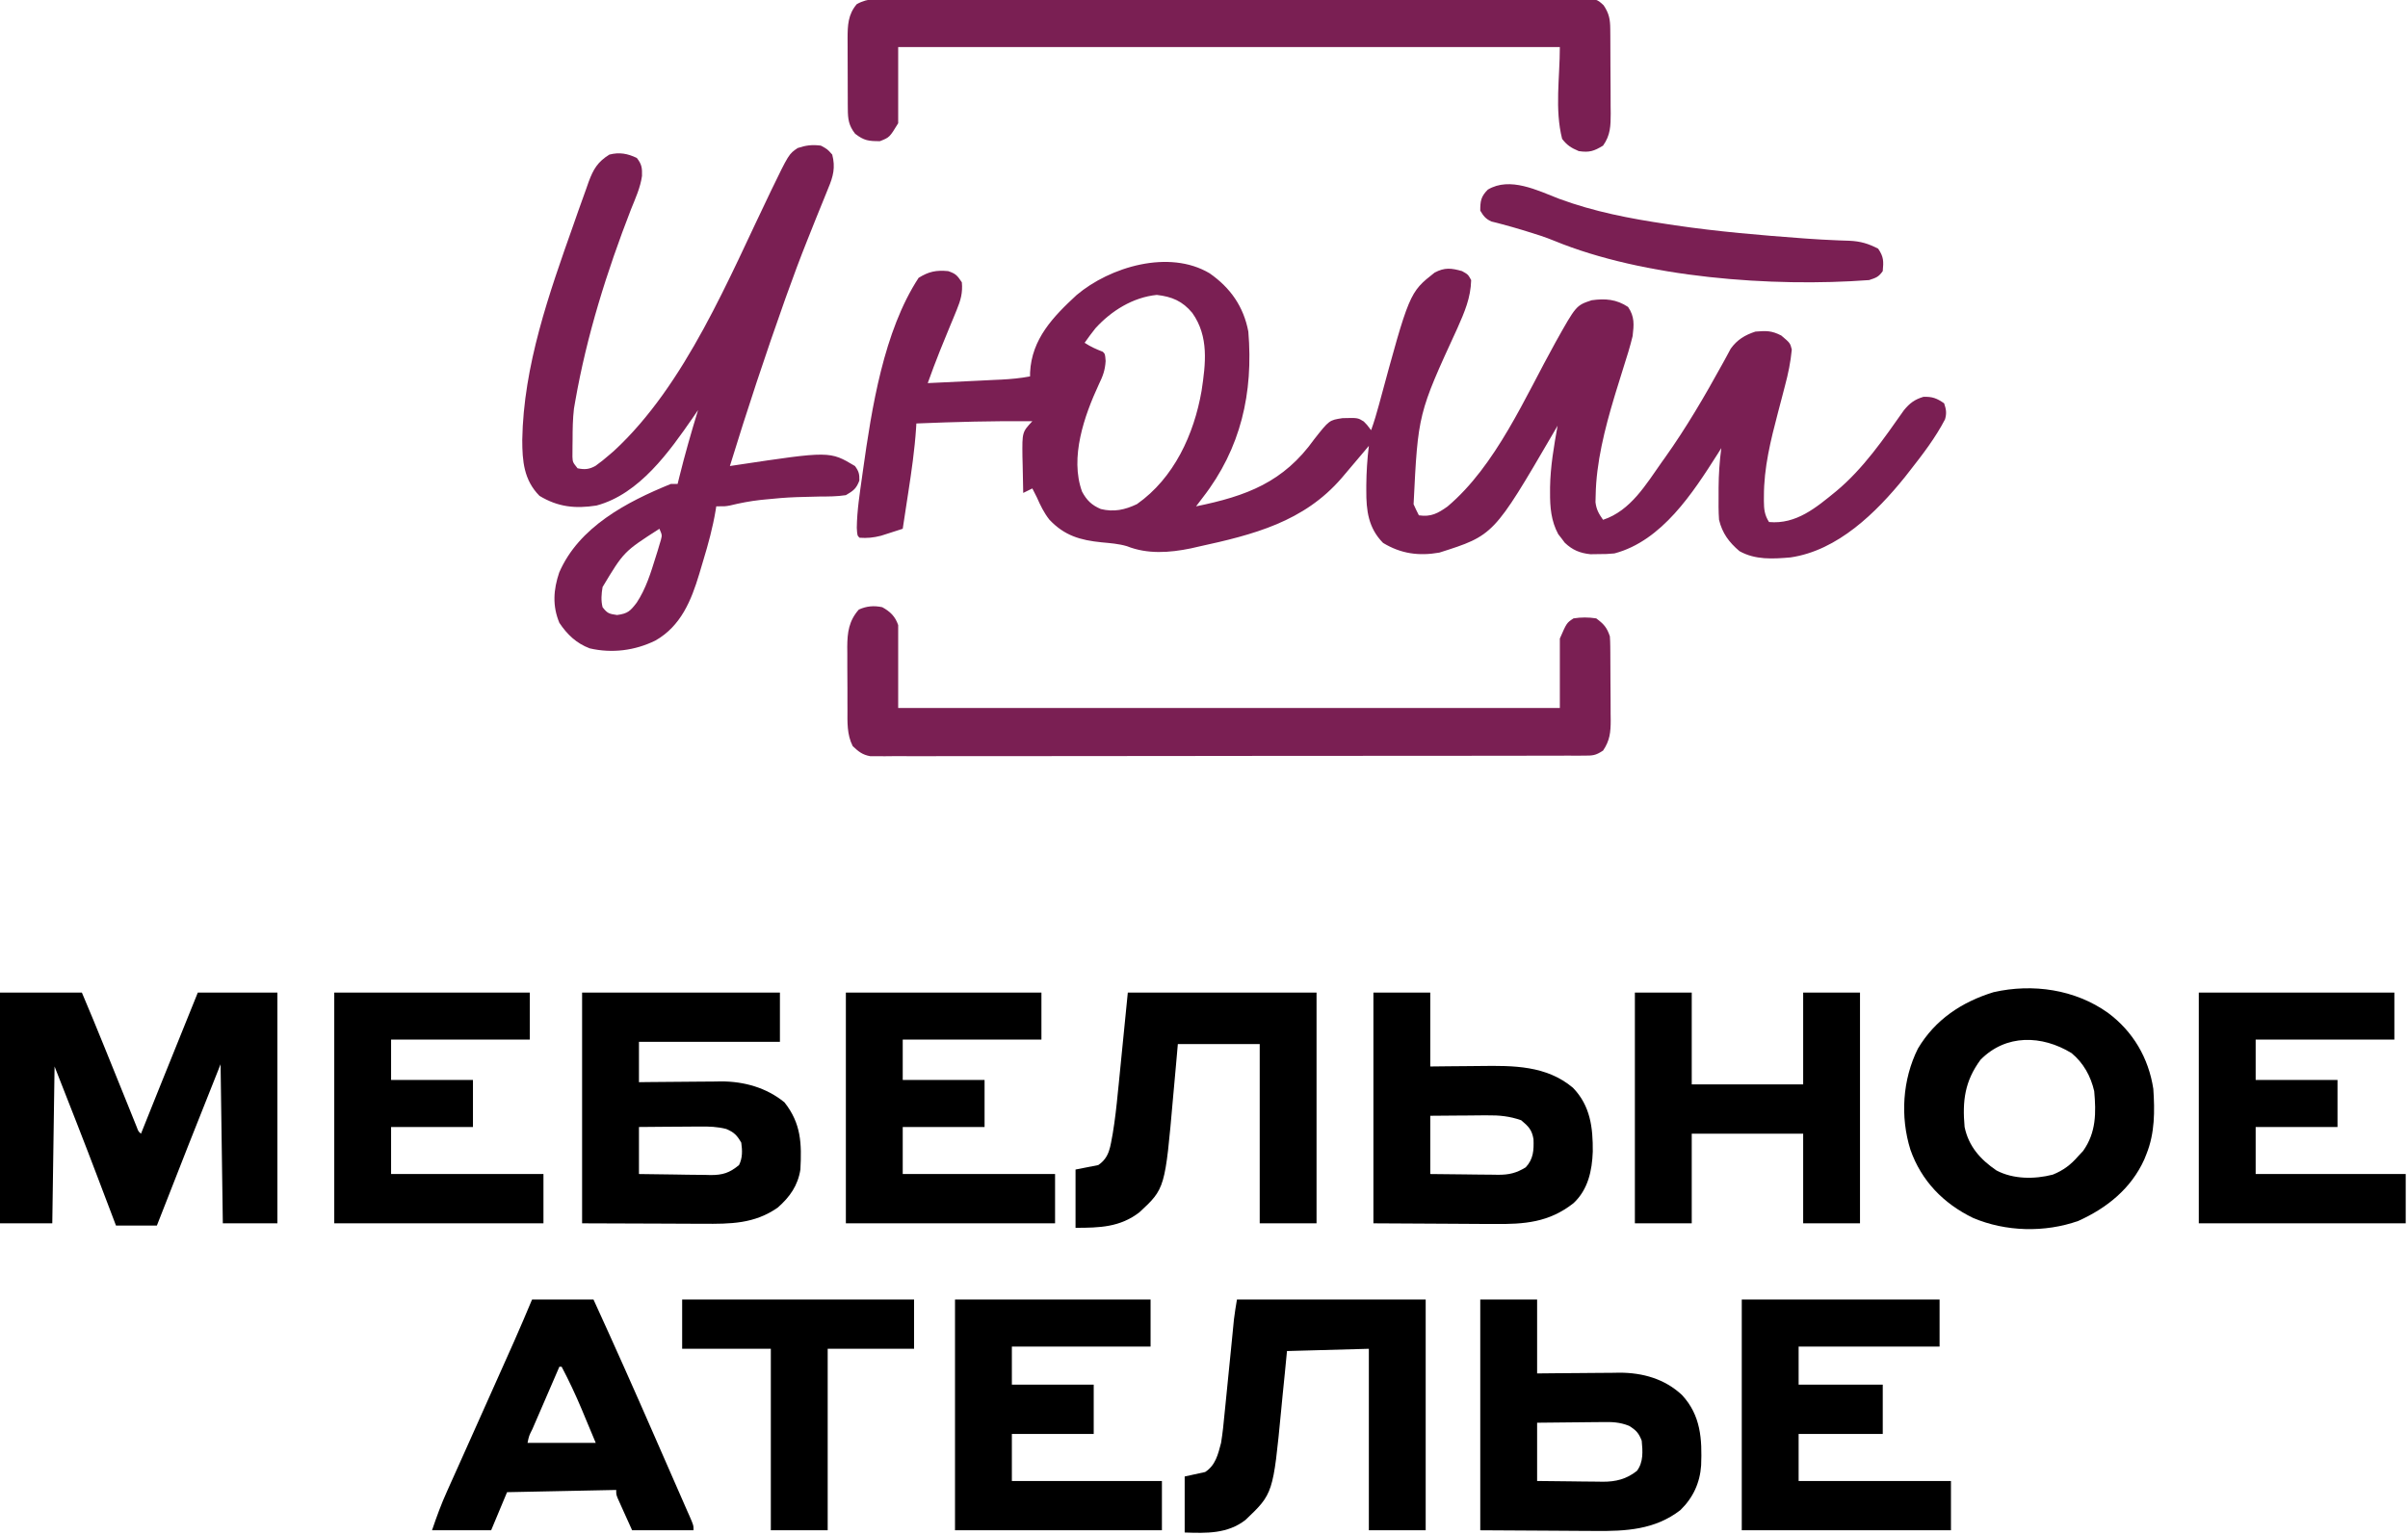 <svg width="80" height="51" viewBox="0 0 80 51" fill="none" xmlns="http://www.w3.org/2000/svg">
<g clip-path="url(#clip0_52_8)">
<path d="M40.189 9.083C40.881 9.567 41.316 10.19 41.473 11.019C41.642 13.054 41.226 14.899 39.962 16.529C39.918 16.586 39.874 16.644 39.829 16.704C39.798 16.744 39.767 16.785 39.736 16.826C41.412 16.483 42.642 16.026 43.664 14.593C44.161 13.962 44.161 13.962 44.601 13.895C45.11 13.882 45.11 13.882 45.308 14.006C45.411 14.109 45.411 14.109 45.552 14.295C45.651 14.02 45.734 13.742 45.81 13.46C46.823 9.718 46.823 9.718 47.661 9.059C47.994 8.881 48.219 8.908 48.574 9.009C48.772 9.12 48.772 9.12 48.876 9.307C48.861 9.899 48.656 10.369 48.418 10.907C47.111 13.749 47.111 13.749 46.963 16.756C47.017 16.881 47.077 17.003 47.139 17.124C47.541 17.185 47.773 17.056 48.09 16.831C49.704 15.469 50.669 13.189 51.673 11.384C52.364 10.148 52.364 10.148 52.88 9.977C53.331 9.914 53.703 9.943 54.089 10.2C54.309 10.526 54.285 10.784 54.24 11.168C54.155 11.518 54.049 11.861 53.938 12.204C53.849 12.484 53.763 12.764 53.677 13.045C53.652 13.129 53.652 13.129 53.626 13.214C53.315 14.252 53.029 15.377 53.012 16.463C53.01 16.537 53.008 16.611 53.006 16.687C53.035 16.933 53.116 17.072 53.258 17.273C54.18 16.97 54.689 16.088 55.222 15.337C55.253 15.294 55.284 15.251 55.316 15.206C56.02 14.216 56.637 13.161 57.221 12.098C57.261 12.026 57.261 12.026 57.302 11.952C57.369 11.83 57.434 11.708 57.5 11.585C57.714 11.288 57.971 11.133 58.319 11.019C58.681 10.99 58.853 10.983 59.178 11.149C59.473 11.398 59.473 11.398 59.528 11.615C59.489 12.029 59.409 12.419 59.301 12.821C59.272 12.937 59.241 13.052 59.211 13.168C59.164 13.347 59.117 13.526 59.07 13.705C58.828 14.627 58.599 15.537 58.602 16.496C58.602 16.546 58.601 16.596 58.601 16.647C58.602 16.918 58.623 17.117 58.772 17.347C59.677 17.43 60.338 16.866 61.002 16.324C61.905 15.573 62.583 14.583 63.253 13.632C63.443 13.399 63.609 13.274 63.9 13.187C64.198 13.176 64.346 13.234 64.589 13.402C64.657 13.603 64.678 13.728 64.619 13.934C64.299 14.549 63.883 15.09 63.456 15.635C63.398 15.709 63.34 15.783 63.28 15.86C62.339 17.026 61.056 18.295 59.485 18.523C58.901 18.573 58.317 18.61 57.79 18.315C57.44 18.017 57.219 17.72 57.111 17.273C57.091 16.992 57.093 16.712 57.096 16.431C57.096 16.357 57.096 16.283 57.096 16.206C57.099 15.762 57.128 15.331 57.186 14.89C57.146 14.954 57.105 15.018 57.064 15.085C56.243 16.375 55.215 17.972 53.636 18.39C53.376 18.412 53.376 18.412 53.107 18.413C53.018 18.414 52.929 18.416 52.838 18.417C52.487 18.38 52.241 18.277 51.986 18.035C51.951 17.988 51.916 17.941 51.879 17.892C51.843 17.846 51.807 17.799 51.769 17.751C51.531 17.313 51.493 16.849 51.497 16.361C51.497 16.276 51.497 16.276 51.497 16.19C51.508 15.5 51.626 14.824 51.747 14.146C51.701 14.225 51.655 14.305 51.608 14.386C49.623 17.789 49.623 17.789 47.819 18.363C47.132 18.483 46.542 18.4 45.949 18.041C45.459 17.545 45.388 16.963 45.392 16.296C45.392 16.24 45.392 16.184 45.392 16.127C45.396 15.687 45.423 15.253 45.477 14.816C45.428 14.874 45.38 14.931 45.33 14.991C45.16 15.193 44.989 15.395 44.818 15.596C44.737 15.691 44.656 15.787 44.575 15.883C43.315 17.343 41.643 17.767 39.811 18.166C39.729 18.185 39.647 18.204 39.562 18.223C38.854 18.369 38.119 18.421 37.44 18.15C37.163 18.068 36.887 18.049 36.601 18.022C35.887 17.95 35.365 17.8 34.863 17.268C34.683 17.039 34.564 16.793 34.448 16.529C34.398 16.429 34.347 16.33 34.297 16.231C34.147 16.304 34.147 16.304 33.994 16.38C33.986 16.066 33.98 15.753 33.975 15.44C33.973 15.351 33.97 15.262 33.968 15.171C33.959 14.36 33.959 14.36 34.297 13.997C33.011 13.985 31.729 14.019 30.444 14.072C30.439 14.153 30.439 14.153 30.434 14.237C30.386 14.953 30.284 15.656 30.175 16.366C30.157 16.483 30.139 16.601 30.121 16.718C30.078 17.003 30.034 17.287 29.991 17.571C29.837 17.621 29.682 17.671 29.528 17.72C29.442 17.747 29.356 17.775 29.268 17.803C29.016 17.867 28.813 17.887 28.555 17.869C28.48 17.794 28.48 17.794 28.465 17.537C28.472 16.958 28.565 16.384 28.645 15.812C28.654 15.75 28.662 15.689 28.671 15.625C28.96 13.572 29.356 11.01 30.519 9.232C30.858 9.022 31.102 8.972 31.501 9.009C31.757 9.097 31.799 9.15 31.955 9.381C31.988 9.729 31.916 9.977 31.784 10.299C31.729 10.432 31.729 10.432 31.674 10.568C31.635 10.661 31.597 10.754 31.558 10.847C31.484 11.028 31.409 11.21 31.335 11.392C31.299 11.479 31.263 11.567 31.227 11.657C31.084 12.012 30.951 12.371 30.822 12.731C31.233 12.712 31.644 12.692 32.055 12.672C32.195 12.665 32.335 12.658 32.475 12.652C32.676 12.642 32.878 12.632 33.079 12.622C33.172 12.618 33.172 12.618 33.267 12.614C33.59 12.597 33.902 12.568 34.221 12.508C34.221 12.465 34.221 12.421 34.222 12.377C34.275 11.265 34.987 10.525 35.768 9.804C36.876 8.868 38.839 8.277 40.189 9.083ZM36.393 10.909C36.268 11.067 36.148 11.226 36.034 11.391C36.236 11.524 36.415 11.602 36.638 11.689C36.714 11.764 36.714 11.764 36.732 11.998C36.712 12.307 36.641 12.495 36.506 12.773C36.023 13.816 35.535 15.203 35.949 16.337C36.102 16.623 36.269 16.787 36.572 16.915C37.007 17.022 37.373 16.942 37.772 16.752C39.007 15.884 39.668 14.431 39.919 12.99C40.055 12.088 40.169 11.184 39.611 10.398C39.286 10.006 38.935 9.857 38.432 9.8C37.64 9.878 36.917 10.33 36.393 10.909ZM51.822 13.848C51.898 13.997 51.898 13.997 51.898 13.997L51.822 13.848Z" fill="#7A1F53"/>
<path d="M27.271 4.839C27.488 4.956 27.488 4.956 27.649 5.137C27.759 5.564 27.683 5.86 27.516 6.255C27.493 6.312 27.47 6.369 27.447 6.427C27.398 6.55 27.348 6.672 27.298 6.794C27.163 7.121 27.033 7.45 26.902 7.779C26.875 7.846 26.849 7.912 26.821 7.981C26.581 8.582 26.355 9.186 26.138 9.795C26.12 9.845 26.103 9.894 26.084 9.945C25.433 11.777 24.819 13.627 24.249 15.486C24.32 15.476 24.39 15.465 24.462 15.454C27.57 14.987 27.57 14.987 28.404 15.486C28.532 15.66 28.556 15.755 28.55 15.97C28.449 16.237 28.353 16.307 28.102 16.454C27.81 16.499 27.519 16.499 27.224 16.5C27.054 16.504 26.883 16.509 26.713 16.513C26.629 16.515 26.545 16.517 26.458 16.52C26.11 16.532 25.766 16.562 25.42 16.598C25.337 16.607 25.337 16.607 25.252 16.615C24.913 16.653 24.586 16.716 24.254 16.797C24.098 16.826 24.098 16.826 23.796 16.826C23.789 16.872 23.782 16.918 23.774 16.966C23.679 17.531 23.531 18.076 23.364 18.625C23.319 18.771 23.276 18.919 23.233 19.066C22.966 19.954 22.623 20.802 21.773 21.286C21.094 21.619 20.335 21.717 19.592 21.545C19.148 21.377 18.845 21.086 18.584 20.698C18.348 20.133 18.386 19.596 18.577 19.028C19.23 17.512 20.819 16.679 22.285 16.082C22.36 16.082 22.435 16.082 22.512 16.082C22.529 16.01 22.547 15.939 22.565 15.866C22.751 15.112 22.964 14.368 23.192 13.625C23.138 13.704 23.084 13.783 23.028 13.865C22.242 15 21.246 16.418 19.816 16.799C19.108 16.909 18.536 16.848 17.923 16.477C17.402 15.95 17.352 15.322 17.351 14.62C17.39 12.157 18.242 9.752 19.058 7.45C19.11 7.303 19.161 7.156 19.212 7.009C19.3 6.758 19.39 6.508 19.481 6.259C19.506 6.187 19.531 6.115 19.557 6.041C19.714 5.62 19.856 5.379 20.245 5.137C20.577 5.051 20.852 5.102 21.157 5.249C21.323 5.46 21.336 5.584 21.329 5.847C21.274 6.236 21.109 6.594 20.963 6.957C20.162 9.02 19.494 11.146 19.112 13.327C19.098 13.411 19.083 13.495 19.068 13.581C19.028 13.925 19.023 14.265 19.023 14.611C19.021 14.711 19.021 14.711 19.02 14.814C19.02 14.878 19.02 14.942 19.019 15.008C19.019 15.095 19.019 15.095 19.018 15.183C19.028 15.36 19.028 15.36 19.188 15.561C19.422 15.61 19.574 15.598 19.784 15.481C19.946 15.366 20.096 15.244 20.245 15.114C20.293 15.073 20.34 15.033 20.389 14.991C22.786 12.783 24.222 9.219 25.611 6.348C26.207 5.118 26.207 5.118 26.501 4.919C26.782 4.826 26.977 4.803 27.271 4.839ZM21.907 17.571C20.726 18.33 20.726 18.33 20.019 19.507C19.981 19.737 19.962 19.949 20.019 20.177C20.178 20.381 20.23 20.398 20.5 20.437C20.856 20.389 20.936 20.308 21.152 20.028C21.461 19.56 21.62 19.035 21.785 18.506C21.805 18.44 21.826 18.374 21.848 18.306C21.866 18.243 21.885 18.18 21.904 18.116C21.922 18.059 21.939 18.003 21.956 17.944C21.998 17.78 21.998 17.78 21.907 17.571Z" fill="#7A1F53"/>
<path d="M29.673 -0.038C29.772 -0.039 29.872 -0.039 29.974 -0.04C30.25 -0.041 30.525 -0.041 30.801 -0.04C31.099 -0.04 31.396 -0.041 31.693 -0.042C32.276 -0.043 32.859 -0.043 33.441 -0.043C33.915 -0.042 34.388 -0.042 34.862 -0.043C34.929 -0.043 34.996 -0.043 35.066 -0.043C35.203 -0.043 35.34 -0.043 35.476 -0.043C36.76 -0.045 38.043 -0.044 39.326 -0.043C40.501 -0.042 41.675 -0.043 42.85 -0.045C44.056 -0.047 45.261 -0.048 46.467 -0.047C46.603 -0.047 46.739 -0.047 46.876 -0.047C46.943 -0.047 47.01 -0.047 47.079 -0.047C47.552 -0.047 48.025 -0.047 48.498 -0.048C49.074 -0.05 49.651 -0.05 50.227 -0.048C50.521 -0.047 50.815 -0.047 51.109 -0.048C51.428 -0.05 51.746 -0.048 52.065 -0.047C52.205 -0.048 52.205 -0.048 52.347 -0.049C53.043 -0.042 53.043 -0.042 53.276 0.175C53.459 0.447 53.494 0.644 53.497 0.962C53.497 1.037 53.498 1.112 53.499 1.188C53.499 1.309 53.499 1.309 53.5 1.432C53.5 1.515 53.501 1.598 53.501 1.684C53.502 1.859 53.502 2.035 53.503 2.21C53.503 2.478 53.506 2.746 53.508 3.015C53.508 3.185 53.509 3.356 53.509 3.526C53.51 3.606 53.511 3.686 53.512 3.769C53.511 4.178 53.505 4.492 53.258 4.839C52.957 5.022 52.801 5.074 52.45 5.021C52.197 4.913 52.065 4.831 51.898 4.616C51.648 3.629 51.822 2.581 51.822 1.563C44.568 1.563 37.314 1.563 29.84 1.563C29.84 2.399 29.84 3.234 29.84 4.095C29.553 4.565 29.553 4.565 29.235 4.691C28.857 4.691 28.707 4.675 28.409 4.444C28.198 4.173 28.168 3.961 28.167 3.625C28.166 3.563 28.166 3.5 28.165 3.436C28.165 3.369 28.165 3.301 28.165 3.232C28.165 3.163 28.164 3.093 28.164 3.021C28.164 2.874 28.163 2.727 28.163 2.58C28.163 2.356 28.162 2.132 28.161 1.907C28.16 1.764 28.16 1.621 28.16 1.478C28.16 1.411 28.159 1.344 28.159 1.276C28.16 0.844 28.171 0.484 28.463 0.139C28.849 -0.082 29.234 -0.041 29.673 -0.038Z" fill="#7A1F53"/>
<path d="M0 32.983C0.897 32.983 1.795 32.983 2.72 32.983C2.972 33.578 3.22 34.175 3.462 34.775C3.529 34.941 3.597 35.108 3.664 35.274C3.769 35.533 3.873 35.792 3.978 36.051C4.079 36.304 4.181 36.556 4.284 36.808C4.315 36.887 4.346 36.965 4.379 37.045C4.408 37.117 4.437 37.189 4.467 37.263C4.492 37.326 4.518 37.389 4.544 37.454C4.596 37.596 4.596 37.596 4.684 37.673C4.719 37.584 4.755 37.495 4.792 37.403C4.928 37.064 5.063 36.726 5.199 36.387C5.257 36.242 5.315 36.097 5.374 35.952C5.771 34.961 6.17 33.971 6.572 32.983C7.445 32.983 8.317 32.983 9.216 32.983C9.216 35.513 9.216 38.044 9.216 40.651C8.618 40.651 8.02 40.651 7.403 40.651C7.378 38.907 7.353 37.162 7.328 35.365C6.262 38.042 6.262 38.042 5.212 40.725C4.764 40.725 4.315 40.725 3.853 40.725C3.781 40.537 3.71 40.349 3.637 40.155C3.564 39.964 3.491 39.772 3.418 39.58C3.37 39.451 3.321 39.323 3.272 39.194C2.797 37.938 2.304 36.69 1.813 35.439C1.788 37.159 1.763 38.879 1.737 40.651C1.164 40.651 0.591 40.651 0 40.651C0 38.12 0 35.59 0 32.983Z" fill="black"/>
<path d="M29.311 20.177C29.577 20.324 29.741 20.482 29.84 20.772C29.84 21.681 29.84 22.59 29.84 23.527C37.094 23.527 44.348 23.527 51.822 23.527C51.822 22.765 51.822 22.004 51.822 21.219C52.049 20.698 52.049 20.698 52.276 20.549C52.532 20.508 52.775 20.509 53.031 20.549C53.284 20.737 53.385 20.85 53.484 21.145C53.492 21.253 53.496 21.362 53.497 21.47C53.497 21.536 53.498 21.602 53.499 21.669C53.499 21.775 53.499 21.775 53.5 21.884C53.5 21.956 53.501 22.029 53.501 22.105C53.502 22.259 53.502 22.414 53.503 22.568C53.503 22.804 53.506 23.04 53.508 23.276C53.508 23.426 53.509 23.576 53.509 23.726C53.51 23.797 53.511 23.867 53.512 23.939C53.511 24.328 53.485 24.608 53.258 24.942C53.004 25.108 52.921 25.109 52.624 25.11C52.539 25.11 52.455 25.111 52.367 25.111C52.273 25.111 52.18 25.111 52.083 25.11C51.934 25.111 51.934 25.111 51.782 25.111C51.506 25.112 51.23 25.112 50.954 25.112C50.656 25.112 50.359 25.113 50.061 25.114C49.478 25.115 48.895 25.115 48.312 25.115C47.838 25.116 47.364 25.116 46.89 25.116C45.547 25.117 44.204 25.118 42.862 25.118C42.789 25.118 42.717 25.118 42.642 25.118C42.533 25.118 42.533 25.118 42.422 25.118C41.247 25.118 40.071 25.119 38.896 25.122C37.689 25.124 36.483 25.125 35.277 25.125C34.599 25.125 33.922 25.125 33.244 25.127C32.667 25.128 32.09 25.128 31.514 25.127C31.219 25.127 30.925 25.127 30.631 25.128C30.311 25.129 29.993 25.128 29.674 25.127C29.58 25.128 29.487 25.129 29.391 25.13C29.305 25.129 29.22 25.128 29.132 25.128C29.058 25.128 28.985 25.128 28.909 25.128C28.647 25.08 28.52 24.973 28.329 24.793C28.133 24.404 28.154 23.996 28.155 23.572C28.154 23.497 28.154 23.423 28.154 23.347C28.153 23.19 28.153 23.034 28.154 22.878C28.154 22.639 28.152 22.401 28.15 22.163C28.15 22.01 28.15 21.858 28.15 21.706C28.149 21.635 28.149 21.564 28.148 21.491C28.151 21.014 28.202 20.629 28.532 20.256C28.793 20.138 29.033 20.119 29.311 20.177Z" fill="#7A1F53"/>
<path d="M19.339 32.983C21.508 32.983 23.677 32.983 25.911 32.983C25.911 33.523 25.911 34.063 25.911 34.62C24.366 34.62 22.82 34.62 21.228 34.62C21.228 35.063 21.228 35.505 21.228 35.961C21.324 35.959 21.421 35.958 21.521 35.957C21.883 35.953 22.244 35.95 22.606 35.948C22.762 35.947 22.918 35.946 23.074 35.944C23.3 35.941 23.525 35.94 23.751 35.939C23.854 35.937 23.854 35.937 23.959 35.935C24.724 35.935 25.466 36.144 26.062 36.631C26.62 37.337 26.636 38.004 26.591 38.864C26.508 39.395 26.24 39.777 25.836 40.13C25.06 40.671 24.268 40.672 23.352 40.666C23.249 40.665 23.146 40.665 23.044 40.665C22.665 40.664 22.286 40.662 21.907 40.66C21.06 40.657 20.212 40.654 19.339 40.651C19.339 38.12 19.339 35.59 19.339 32.983ZM21.228 37.45C21.228 37.966 21.228 38.481 21.228 39.013C21.628 39.02 22.029 39.026 22.429 39.029C22.565 39.031 22.701 39.033 22.838 39.036C23.034 39.039 23.23 39.041 23.426 39.042C23.486 39.044 23.547 39.045 23.609 39.047C24.009 39.047 24.235 38.977 24.552 38.715C24.673 38.476 24.663 38.23 24.627 37.971C24.487 37.726 24.388 37.625 24.126 37.515C23.829 37.439 23.553 37.431 23.249 37.435C23.191 37.435 23.133 37.435 23.073 37.436C22.889 37.437 22.705 37.438 22.521 37.44C22.396 37.441 22.271 37.442 22.145 37.442C21.839 37.444 21.534 37.447 21.228 37.45Z" fill="black"/>
<path d="M70.028 33.653C70.866 34.274 71.382 35.157 71.539 36.184C71.588 36.921 71.591 37.648 71.313 38.343C71.288 38.405 71.263 38.468 71.237 38.532C70.8 39.496 70 40.141 69.047 40.571C67.933 40.965 66.634 40.932 65.551 40.472C64.563 39.992 63.834 39.24 63.47 38.208C63.126 37.112 63.205 35.872 63.718 34.845C64.288 33.885 65.168 33.298 66.231 32.97C67.538 32.673 68.94 32.88 70.028 33.653ZM65.798 35.216C65.272 35.931 65.192 36.586 65.269 37.45C65.403 38.092 65.788 38.525 66.326 38.893C66.885 39.19 67.595 39.189 68.199 39.033C68.551 38.891 68.798 38.704 69.046 38.417C69.099 38.361 69.152 38.304 69.207 38.245C69.642 37.63 69.64 36.98 69.575 36.258C69.46 35.763 69.219 35.321 68.82 34.993C67.838 34.395 66.645 34.356 65.798 35.216Z" fill="black"/>
<path d="M54.315 32.983C54.939 32.983 55.562 32.983 56.204 32.983C56.204 33.99 56.204 34.997 56.204 36.035C57.425 36.035 58.647 36.035 59.906 36.035C59.906 35.028 59.906 34.02 59.906 32.983C60.529 32.983 61.152 32.983 61.794 32.983C61.794 35.513 61.794 38.044 61.794 40.651C61.171 40.651 60.548 40.651 59.906 40.651C59.906 39.668 59.906 38.685 59.906 37.673C58.684 37.673 57.462 37.673 56.204 37.673C56.204 38.656 56.204 39.639 56.204 40.651C55.581 40.651 54.958 40.651 54.315 40.651C54.315 38.12 54.315 35.59 54.315 32.983Z" fill="black"/>
<path d="M57.866 43.182C60.035 43.182 62.204 43.182 64.438 43.182C64.438 43.698 64.438 44.214 64.438 44.746C62.892 44.746 61.347 44.746 59.755 44.746C59.755 45.164 59.755 45.581 59.755 46.012C60.677 46.012 61.599 46.012 62.55 46.012C62.55 46.552 62.55 47.093 62.55 47.65C61.627 47.65 60.705 47.65 59.755 47.65C59.755 48.166 59.755 48.681 59.755 49.213C61.425 49.213 63.095 49.213 64.816 49.213C64.816 49.754 64.816 50.294 64.816 50.851C62.522 50.851 60.229 50.851 57.866 50.851C57.866 48.321 57.866 45.79 57.866 43.182Z" fill="black"/>
<path d="M31.728 43.182C33.872 43.182 36.016 43.182 38.225 43.182C38.225 43.698 38.225 44.214 38.225 44.746C36.704 44.746 35.183 44.746 33.617 44.746C33.617 45.164 33.617 45.581 33.617 46.012C34.514 46.012 35.411 46.012 36.336 46.012C36.336 46.552 36.336 47.093 36.336 47.65C35.439 47.65 34.541 47.65 33.617 47.65C33.617 48.166 33.617 48.681 33.617 49.213C35.262 49.213 36.907 49.213 38.602 49.213C38.602 49.754 38.602 50.294 38.602 50.851C36.334 50.851 34.065 50.851 31.728 50.851C31.728 48.321 31.728 45.79 31.728 43.182Z" fill="black"/>
<path d="M28.102 32.983C30.246 32.983 32.39 32.983 34.599 32.983C34.599 33.498 34.599 34.014 34.599 34.546C33.078 34.546 31.557 34.546 29.991 34.546C29.991 34.988 29.991 35.431 29.991 35.886C30.888 35.886 31.785 35.886 32.71 35.886C32.71 36.402 32.71 36.918 32.71 37.45C31.813 37.45 30.915 37.45 29.991 37.45C29.991 37.966 29.991 38.481 29.991 39.013C31.661 39.013 33.331 39.013 35.052 39.013C35.052 39.554 35.052 40.094 35.052 40.651C32.758 40.651 30.465 40.651 28.102 40.651C28.102 38.12 28.102 35.59 28.102 32.983Z" fill="black"/>
<path d="M11.105 32.983C13.249 32.983 15.393 32.983 17.602 32.983C17.602 33.498 17.602 34.014 17.602 34.546C16.081 34.546 14.56 34.546 12.993 34.546C12.993 34.988 12.993 35.431 12.993 35.886C13.891 35.886 14.788 35.886 15.713 35.886C15.713 36.402 15.713 36.918 15.713 37.45C14.816 37.45 13.918 37.45 12.993 37.45C12.993 37.966 12.993 38.481 12.993 39.013C14.664 39.013 16.334 39.013 18.055 39.013C18.055 39.554 18.055 40.094 18.055 40.651C15.761 40.651 13.468 40.651 11.105 40.651C11.105 38.12 11.105 35.59 11.105 32.983Z" fill="black"/>
<path d="M37.469 32.983C39.538 32.983 41.608 32.983 43.739 32.983C43.739 35.513 43.739 38.044 43.739 40.651C43.116 40.651 42.493 40.651 41.851 40.651C41.851 38.685 41.851 36.72 41.851 34.695C40.953 34.695 40.056 34.695 39.131 34.695C39.112 34.912 39.093 35.13 39.073 35.353C39.054 35.568 39.034 35.783 39.015 35.997C39.001 36.144 38.988 36.291 38.975 36.439C38.707 39.493 38.707 39.493 37.856 40.283C37.212 40.781 36.534 40.8 35.732 40.8C35.732 40.161 35.732 39.522 35.732 38.864C36.106 38.791 36.106 38.791 36.487 38.715C36.871 38.456 36.886 38.089 36.969 37.663C37.043 37.214 37.094 36.765 37.137 36.312C37.146 36.227 37.155 36.142 37.164 36.054C37.195 35.741 37.226 35.427 37.257 35.114C37.327 34.41 37.397 33.707 37.469 32.983Z" fill="black"/>
<path d="M73.05 32.983C75.194 32.983 77.338 32.983 79.547 32.983C79.547 33.498 79.547 34.014 79.547 34.546C78.026 34.546 76.505 34.546 74.939 34.546C74.939 34.988 74.939 35.431 74.939 35.886C75.836 35.886 76.734 35.886 77.658 35.886C77.658 36.402 77.658 36.918 77.658 37.45C76.761 37.45 75.863 37.45 74.939 37.45C74.939 37.966 74.939 38.481 74.939 39.013C76.584 39.013 78.229 39.013 79.924 39.013C79.924 39.554 79.924 40.094 79.924 40.651C77.656 40.651 75.387 40.651 73.05 40.651C73.05 38.12 73.05 35.59 73.05 32.983Z" fill="black"/>
<path d="M49.178 43.182C49.802 43.182 50.425 43.182 51.067 43.182C51.067 43.993 51.067 44.804 51.067 45.639C51.298 45.637 51.529 45.634 51.768 45.632C51.994 45.63 52.22 45.629 52.446 45.627C52.602 45.626 52.758 45.624 52.914 45.623C53.139 45.62 53.365 45.619 53.59 45.618C53.693 45.616 53.693 45.616 53.799 45.614C54.578 45.614 55.306 45.819 55.881 46.357C56.507 47.033 56.55 47.821 56.516 48.697C56.476 49.277 56.246 49.774 55.826 50.181C54.985 50.833 54.015 50.885 52.985 50.873C52.888 50.873 52.791 50.873 52.691 50.872C52.332 50.871 51.973 50.868 51.615 50.865C50.811 50.86 50.007 50.856 49.178 50.851C49.178 48.321 49.178 45.79 49.178 43.182ZM51.067 47.277C51.067 47.916 51.067 48.555 51.067 49.213C51.434 49.218 51.801 49.223 52.168 49.225C52.292 49.227 52.417 49.228 52.541 49.23C52.721 49.233 52.901 49.234 53.081 49.235C53.164 49.237 53.164 49.237 53.248 49.238C53.682 49.239 54.034 49.152 54.382 48.878C54.604 48.586 54.575 48.22 54.542 47.873C54.44 47.616 54.358 47.527 54.121 47.38C53.801 47.253 53.547 47.249 53.206 47.256C53.114 47.256 53.114 47.256 53.02 47.257C52.826 47.258 52.631 47.261 52.436 47.263C52.304 47.264 52.171 47.266 52.038 47.267C51.715 47.269 51.391 47.273 51.067 47.277Z" fill="black"/>
<path d="M41.095 43.182C43.164 43.182 45.234 43.182 47.365 43.182C47.365 45.713 47.365 48.244 47.365 50.851C46.742 50.851 46.119 50.851 45.477 50.851C45.477 48.861 45.477 46.871 45.477 44.82C44.579 44.845 43.682 44.87 42.757 44.895C42.722 45.262 42.722 45.262 42.685 45.637C42.661 45.878 42.637 46.119 42.612 46.36C42.596 46.526 42.58 46.692 42.564 46.858C42.297 49.632 42.297 49.632 41.379 50.507C40.778 50.972 40.09 50.949 39.358 50.925C39.358 50.311 39.358 49.697 39.358 49.064C39.694 48.99 39.694 48.99 40.038 48.915C40.385 48.69 40.467 48.327 40.567 47.947C40.621 47.617 40.654 47.286 40.685 46.953C40.695 46.859 40.704 46.765 40.714 46.669C40.739 46.421 40.764 46.173 40.788 45.926C40.822 45.576 40.858 45.227 40.893 44.878C40.911 44.692 40.93 44.507 40.948 44.321C40.956 44.237 40.965 44.153 40.973 44.066C40.98 43.992 40.988 43.918 40.995 43.842C41.021 43.621 41.058 43.402 41.095 43.182Z" fill="black"/>
<path d="M45.628 32.983C46.251 32.983 46.874 32.983 47.517 32.983C47.517 33.793 47.517 34.604 47.517 35.439C47.828 35.435 47.828 35.435 48.146 35.432C48.35 35.43 48.554 35.428 48.758 35.427C48.898 35.426 49.038 35.425 49.179 35.423C50.275 35.408 51.376 35.404 52.257 36.146C52.838 36.744 52.923 37.476 52.916 38.268C52.894 38.901 52.759 39.531 52.276 39.981C51.458 40.625 50.643 40.684 49.626 40.673C49.524 40.673 49.421 40.672 49.318 40.672C48.941 40.671 48.564 40.668 48.187 40.665C47.343 40.66 46.498 40.656 45.628 40.651C45.628 38.12 45.628 35.59 45.628 32.983ZM47.517 37.077C47.517 37.716 47.517 38.355 47.517 39.013C47.896 39.018 48.275 39.023 48.654 39.025C48.782 39.026 48.911 39.028 49.04 39.03C49.226 39.033 49.411 39.034 49.597 39.035C49.683 39.037 49.683 39.037 49.77 39.038C50.132 39.039 50.374 38.983 50.689 38.79C50.947 38.511 50.96 38.218 50.947 37.855C50.894 37.543 50.783 37.431 50.538 37.226C50.159 37.092 49.811 37.057 49.413 37.063C49.331 37.063 49.331 37.063 49.247 37.063C49.075 37.064 48.902 37.066 48.73 37.068C48.612 37.069 48.495 37.069 48.377 37.07C48.09 37.072 47.803 37.075 47.517 37.077Z" fill="black"/>
<path d="M17.677 43.182C18.35 43.182 19.023 43.182 19.717 43.182C20.409 44.695 21.086 46.214 21.751 47.738C21.885 48.045 22.02 48.352 22.154 48.659C22.261 48.902 22.367 49.145 22.473 49.388C22.524 49.503 22.575 49.619 22.625 49.735C22.696 49.895 22.765 50.054 22.835 50.215C22.856 50.262 22.877 50.309 22.899 50.358C23.041 50.685 23.041 50.685 23.041 50.851C22.367 50.851 21.694 50.851 21.001 50.851C20.914 50.658 20.826 50.464 20.736 50.265C20.709 50.204 20.681 50.143 20.653 50.08C20.631 50.032 20.61 49.984 20.588 49.935C20.566 49.886 20.544 49.837 20.521 49.786C20.472 49.66 20.472 49.66 20.472 49.511C19.276 49.535 18.079 49.56 16.846 49.585C16.672 50.003 16.497 50.421 16.317 50.851C15.669 50.851 15.021 50.851 14.353 50.851C14.504 50.405 14.658 49.982 14.852 49.555C14.878 49.497 14.904 49.438 14.931 49.378C15.017 49.186 15.103 48.995 15.189 48.804C15.249 48.669 15.309 48.535 15.37 48.4C15.495 48.119 15.621 47.839 15.747 47.558C16.03 46.927 16.311 46.296 16.593 45.665C16.679 45.472 16.765 45.279 16.852 45.085C16.905 44.965 16.959 44.844 17.013 44.724C17.036 44.671 17.06 44.619 17.084 44.565C17.288 44.106 17.482 43.645 17.677 43.182ZM18.584 45.416C18.433 45.764 18.282 46.113 18.132 46.462C18.081 46.58 18.029 46.699 17.978 46.818C17.904 46.988 17.831 47.158 17.757 47.328C17.734 47.382 17.711 47.435 17.687 47.49C17.575 47.711 17.575 47.711 17.526 47.947C18.274 47.947 19.022 47.947 19.792 47.947C19.675 47.668 19.558 47.389 19.438 47.1C19.402 47.014 19.366 46.928 19.329 46.838C19.125 46.353 18.905 45.882 18.659 45.416C18.634 45.416 18.609 45.416 18.584 45.416Z" fill="black"/>
<path d="M22.663 43.182C25.206 43.182 27.748 43.182 30.368 43.182C30.368 43.723 30.368 44.264 30.368 44.82C29.421 44.82 28.474 44.82 27.498 44.82C27.498 46.811 27.498 48.801 27.498 50.851C26.874 50.851 26.251 50.851 25.609 50.851C25.609 48.861 25.609 46.871 25.609 44.82C24.637 44.82 23.665 44.82 22.663 44.82C22.663 44.28 22.663 43.739 22.663 43.182Z" fill="black"/>
<path d="M51.804 6.608C52.97 7.037 54.144 7.263 55.373 7.445C55.468 7.46 55.564 7.474 55.662 7.489C57.074 7.696 58.491 7.817 59.914 7.921C59.998 7.927 59.998 7.927 60.083 7.933C60.368 7.953 60.652 7.97 60.938 7.981C61.024 7.985 61.024 7.985 61.112 7.989C61.22 7.993 61.328 7.997 61.436 8C61.81 8.016 62.072 8.095 62.398 8.264C62.585 8.539 62.579 8.684 62.55 9.009C62.411 9.204 62.33 9.23 62.096 9.307C58.881 9.547 54.617 9.23 51.633 8C51.339 7.879 51.041 7.784 50.736 7.692C50.661 7.669 50.661 7.669 50.584 7.645C50.365 7.579 50.146 7.516 49.925 7.457C49.824 7.431 49.824 7.431 49.721 7.403C49.665 7.389 49.608 7.376 49.55 7.361C49.358 7.275 49.284 7.177 49.178 6.999C49.178 6.679 49.2 6.532 49.429 6.301C50.164 5.862 51.08 6.328 51.804 6.608Z" fill="#7A1F53"/>
</g>
<defs>
<clipPath id="clip0_52_8">
<rect width="80" height="51" fill="white"/>
</clipPath>
</defs>
</svg>
